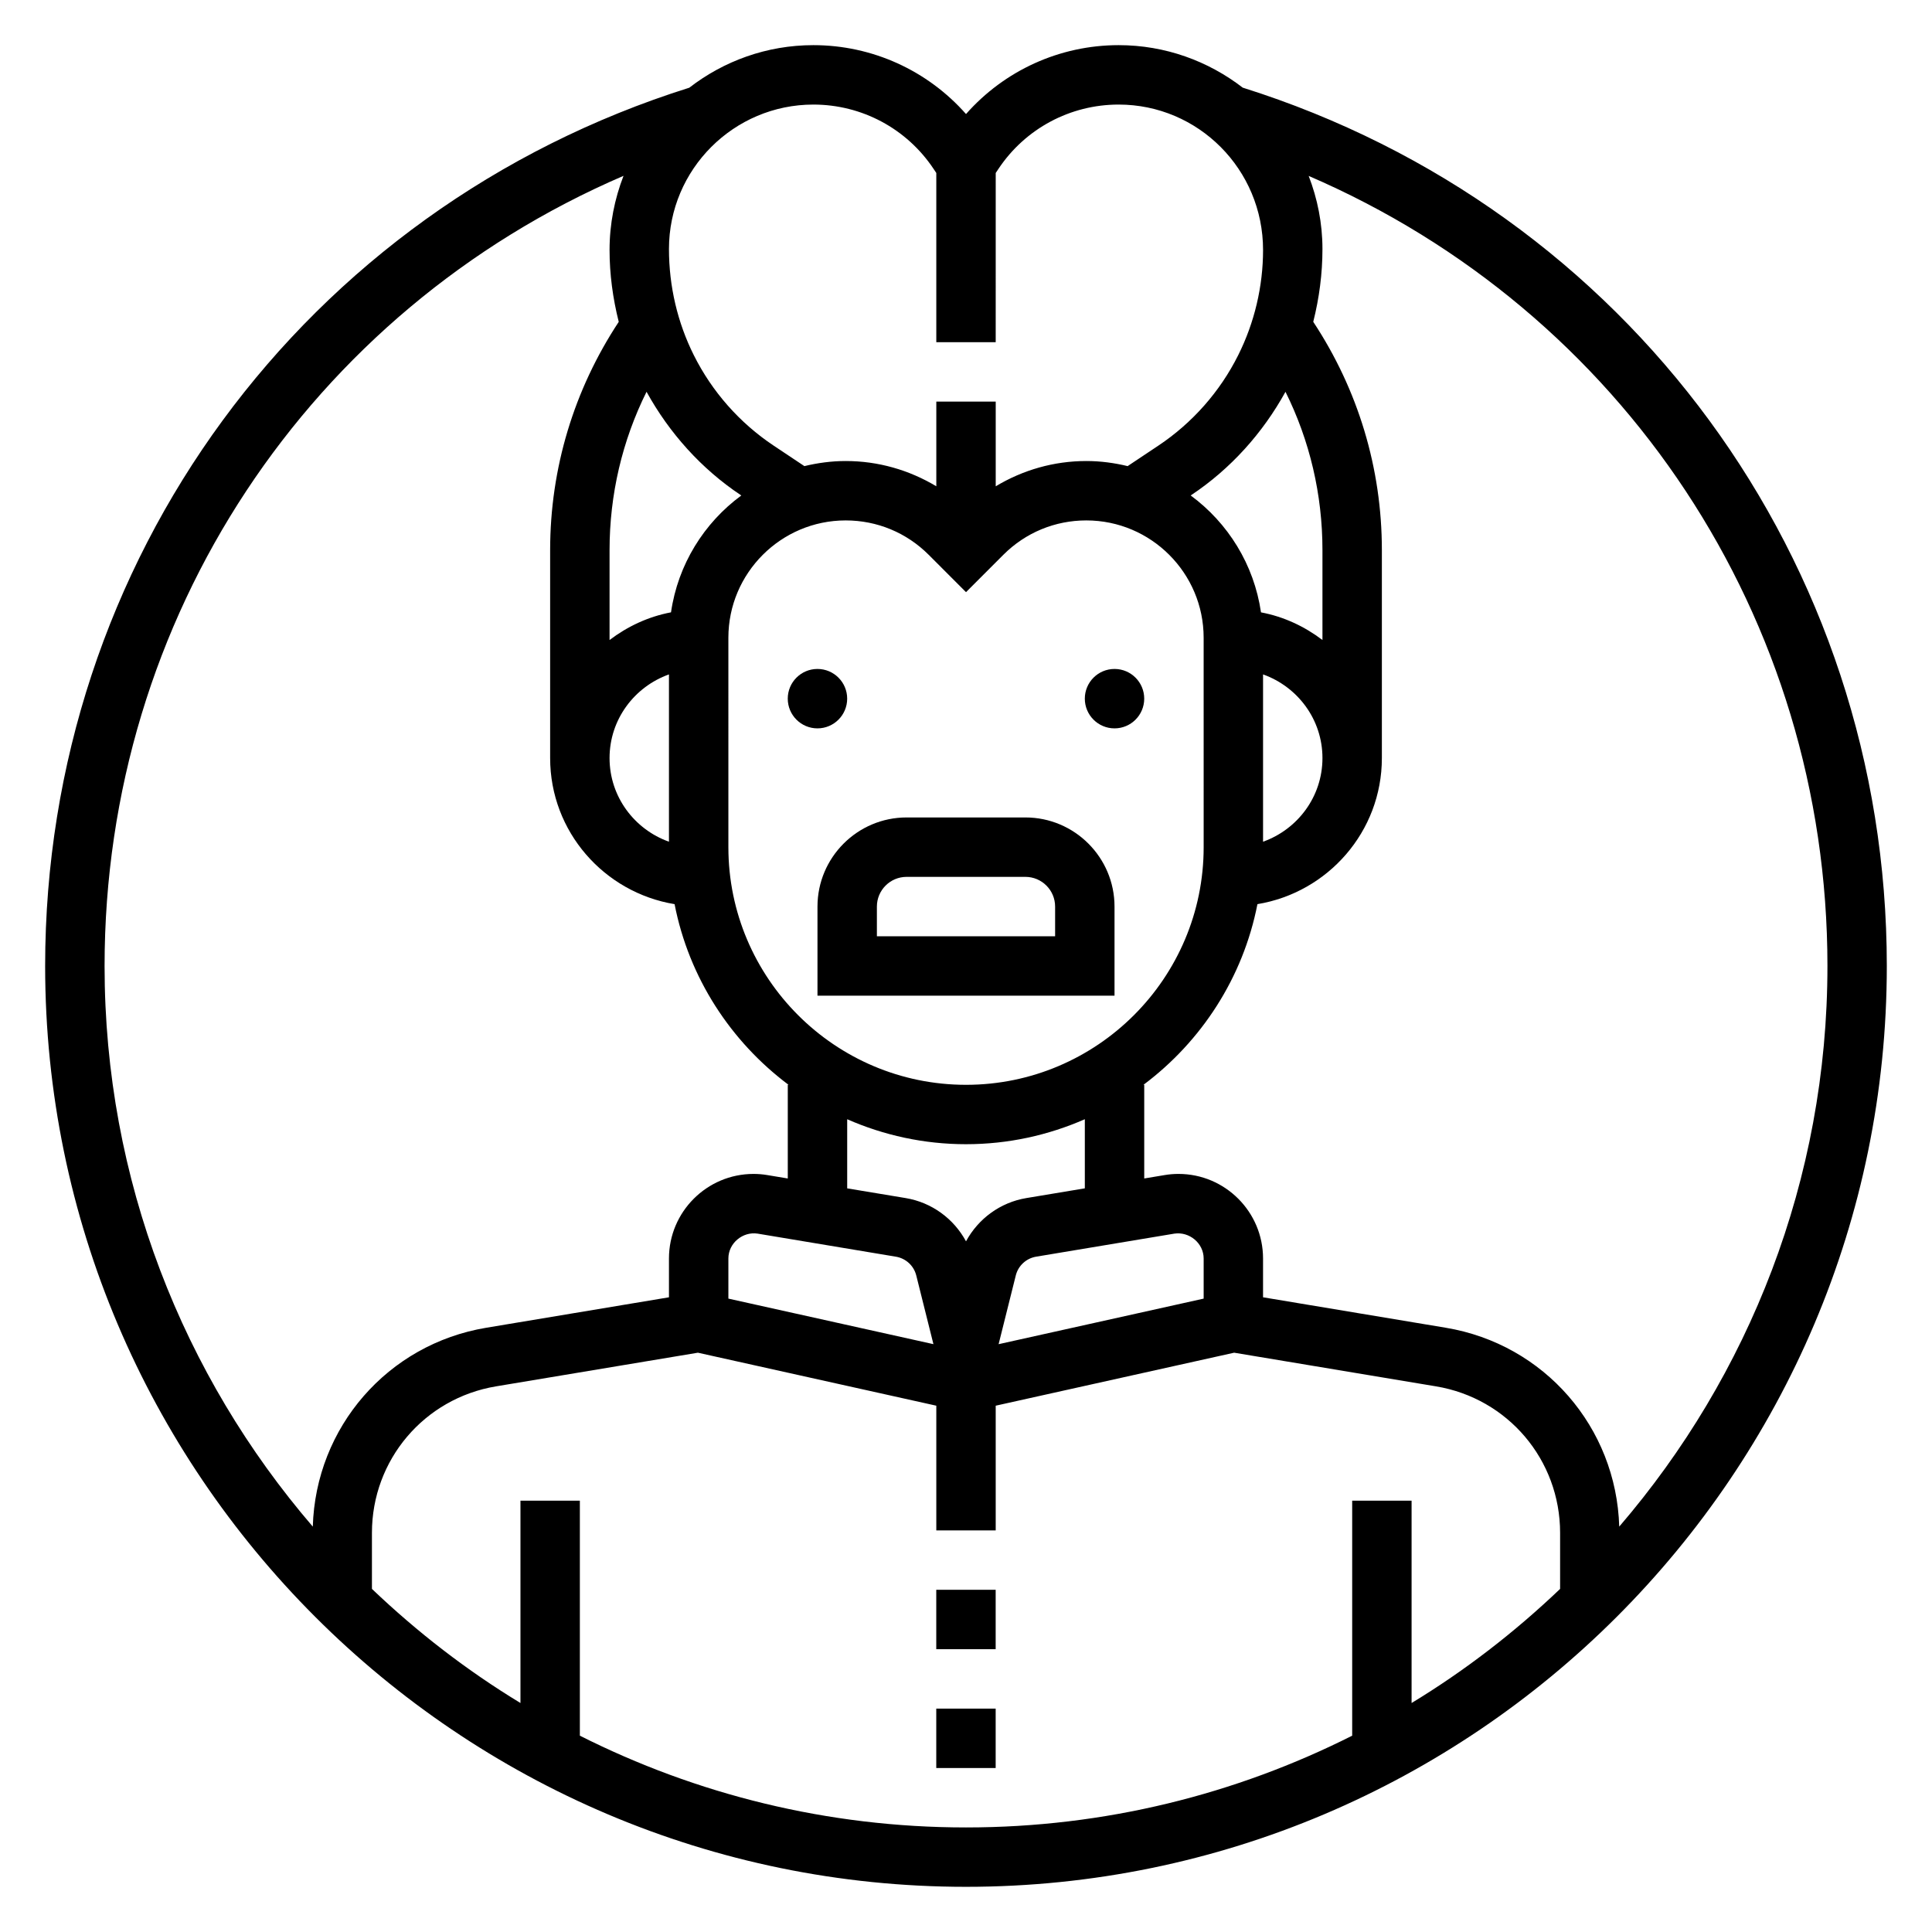 <?xml version="1.0" encoding="UTF-8"?>
<!-- Uploaded to: ICON Repo, www.svgrepo.com, Generator: ICON Repo Mixer Tools -->
<svg fill="#000000" width="800px" height="800px" version="1.1" viewBox="144 144 512 512" xmlns="http://www.w3.org/2000/svg">
 <g>
  <path d="m368.51 329.15c0 4.348-3.527 7.875-7.875 7.875-4.348 0-7.871-3.527-7.871-7.875 0-4.348 3.523-7.871 7.871-7.871 4.348 0 7.875 3.523 7.875 7.871"/>
  <path d="m447.23 329.15c0 4.348-3.523 7.875-7.871 7.875s-7.871-3.527-7.871-7.875c0-4.348 3.523-7.871 7.871-7.871s7.871 3.523 7.871 7.871"/>
  <path d="m360.64 384.25v23.617h78.719v-23.617c0-13.02-10.598-23.617-23.617-23.617h-31.488c-13.016 0-23.613 10.598-23.613 23.617zm15.746 0c0-4.336 3.527-7.871 7.871-7.871h31.488c4.344 0 7.871 3.535 7.871 7.871v7.871h-47.23z"/>
  <path d="m392.12 565.31h15.742v15.742h-15.742z"/>
  <path d="m392.12 596.8h15.742v15.742h-15.742z"/>
  <path d="m473.34 167.23c-9.117-7.031-20.508-11.266-32.891-11.266-15.633 0-30.27 6.731-40.445 18.258-10.18-11.527-24.812-18.258-40.449-18.258-12.383 0-23.766 4.227-32.891 11.281-102.15 32.133-170.7 125.4-170.7 232.75 0 134.55 109.47 244.03 244.03 244.03s244.03-109.48 244.03-244.03c0.004-107.3-68.547-200.64-170.69-232.77zm154.95 232.77c0 56.703-20.828 108.6-55.176 148.57-0.77-26.316-19.836-48.352-45.973-52.703l-48.422-8.07v-10.281c0-12.359-10.051-22.414-22.41-22.414-1.242 0-2.473 0.102-3.684 0.309l-5.394 0.898v-24.82h-0.203c15.344-11.484 26.395-28.379 30.203-47.879 18.656-3.078 32.977-19.199 32.977-38.715v-55.105c0-21.711-6.32-42.523-18.184-60.504 1.574-6.266 2.438-12.734 2.438-19.301 0-6.832-1.332-13.344-3.652-19.363 83.113 35.824 137.48 117.02 137.48 209.38zm-307.01-32.938c-9.141-3.258-15.742-11.918-15.742-22.168s6.606-18.91 15.742-22.168zm0.543-60.789c-6.059 1.148-11.547 3.746-16.285 7.336v-23.82c0-14.738 3.363-29.008 9.801-41.965 6.031 10.949 14.531 20.422 24.953 27.371l0.164 0.109c-9.887 7.266-16.797 18.297-18.633 30.969zm15.203 6.738c0-17.145 13.949-31.094 31.094-31.094 8.305 0 16.113 3.234 21.988 9.109l9.895 9.902 9.895-9.902c5.871-5.875 13.68-9.109 21.984-9.109 17.145 0 31.094 13.949 31.094 31.094l0.004 55.5c0 34.723-28.254 62.977-62.977 62.977s-62.977-28.254-62.977-62.977zm147.64-65.18c6.438 12.949 9.797 27.223 9.797 41.957v23.82c-4.738-3.59-10.227-6.188-16.289-7.328-1.844-12.684-8.754-23.703-18.633-30.977l0.164-0.109c10.426-6.949 18.93-16.422 24.961-27.363zm-5.945 74.895c9.141 3.258 15.742 11.918 15.742 22.168s-6.606 18.91-15.742 22.168zm-78.719 124.5c11.195 0 21.836-2.387 31.488-6.621v18.316l-15.516 2.582c-6.91 1.156-12.73 5.473-15.973 11.461-3.242-5.992-9.062-10.305-15.98-11.461l-15.508-2.578v-18.316c9.648 4.231 20.293 6.617 31.488 6.617zm-18.57 29.812c2.621 0.441 4.738 2.387 5.383 4.961l4.551 18.215-54.34-12.07v-10.637c0-4.047 3.793-7.195 7.762-6.582zm31.762 4.965c0.645-2.582 2.762-4.527 5.375-4.969l36.645-6.109c3.984-0.594 7.766 2.539 7.766 6.586v10.637l-54.34 12.074zm-21.789-293.25 0.723 1.086v44.848h15.742l0.004-44.848 0.723-1.086c7.109-10.676 19.02-17.043 31.852-17.043 21.098 0 38.273 17.168 38.273 38.539 0 9.629-2.273 19.254-6.582 27.867-4.832 9.676-12.156 17.973-21.16 23.977l-8.109 5.406 0.023 0.039c-3.539-0.859-7.215-1.363-11.012-1.363-8.605 0-16.816 2.379-24.008 6.699v-22.445h-15.742v22.441c-7.199-4.32-15.406-6.695-24.012-6.695-3.793 0-7.469 0.504-11.012 1.363l0.023-0.039-8.109-5.406c-9.012-6.008-16.328-14.297-21.16-23.977-4.305-8.609-6.582-18.246-6.582-28.133 0-21.105 17.176-38.273 38.273-38.273 12.832 0 24.742 6.367 31.852 17.043zm-82.168 1.848c-2.356 6.094-3.699 12.699-3.699 19.648 0 6.414 0.867 12.816 2.434 19.043-11.855 17.98-18.18 38.793-18.18 60.496v55.105c0 19.516 14.32 35.637 32.977 38.715 3.809 19.5 14.863 36.391 30.203 47.879h-0.203v24.82l-5.398-0.898c-1.207-0.207-2.434-0.309-3.676-0.309-12.359 0-22.414 10.055-22.414 22.414v10.281l-48.414 8.07c-26.137 4.352-45.199 26.387-45.973 52.703-34.352-39.969-55.18-91.871-55.18-148.57 0-92.434 54.371-173.6 137.52-209.4zm-11.57 413.37v-62.273h-15.742v53.617c-14.227-8.629-27.387-18.812-39.359-30.238v-14.855c0-19.316 13.832-35.645 32.891-38.824l53.492-8.918 63.18 14.043v33.047h15.742v-33.047l63.188-14.043 53.492 8.918c19.062 3.172 32.891 19.5 32.891 38.824v14.855c-11.973 11.422-25.137 21.609-39.359 30.238v-53.617h-15.742v62.277c-30.805 15.512-65.551 24.316-102.34 24.316-36.789 0-71.535-8.805-102.34-24.32z"/>
 </g>
</svg>